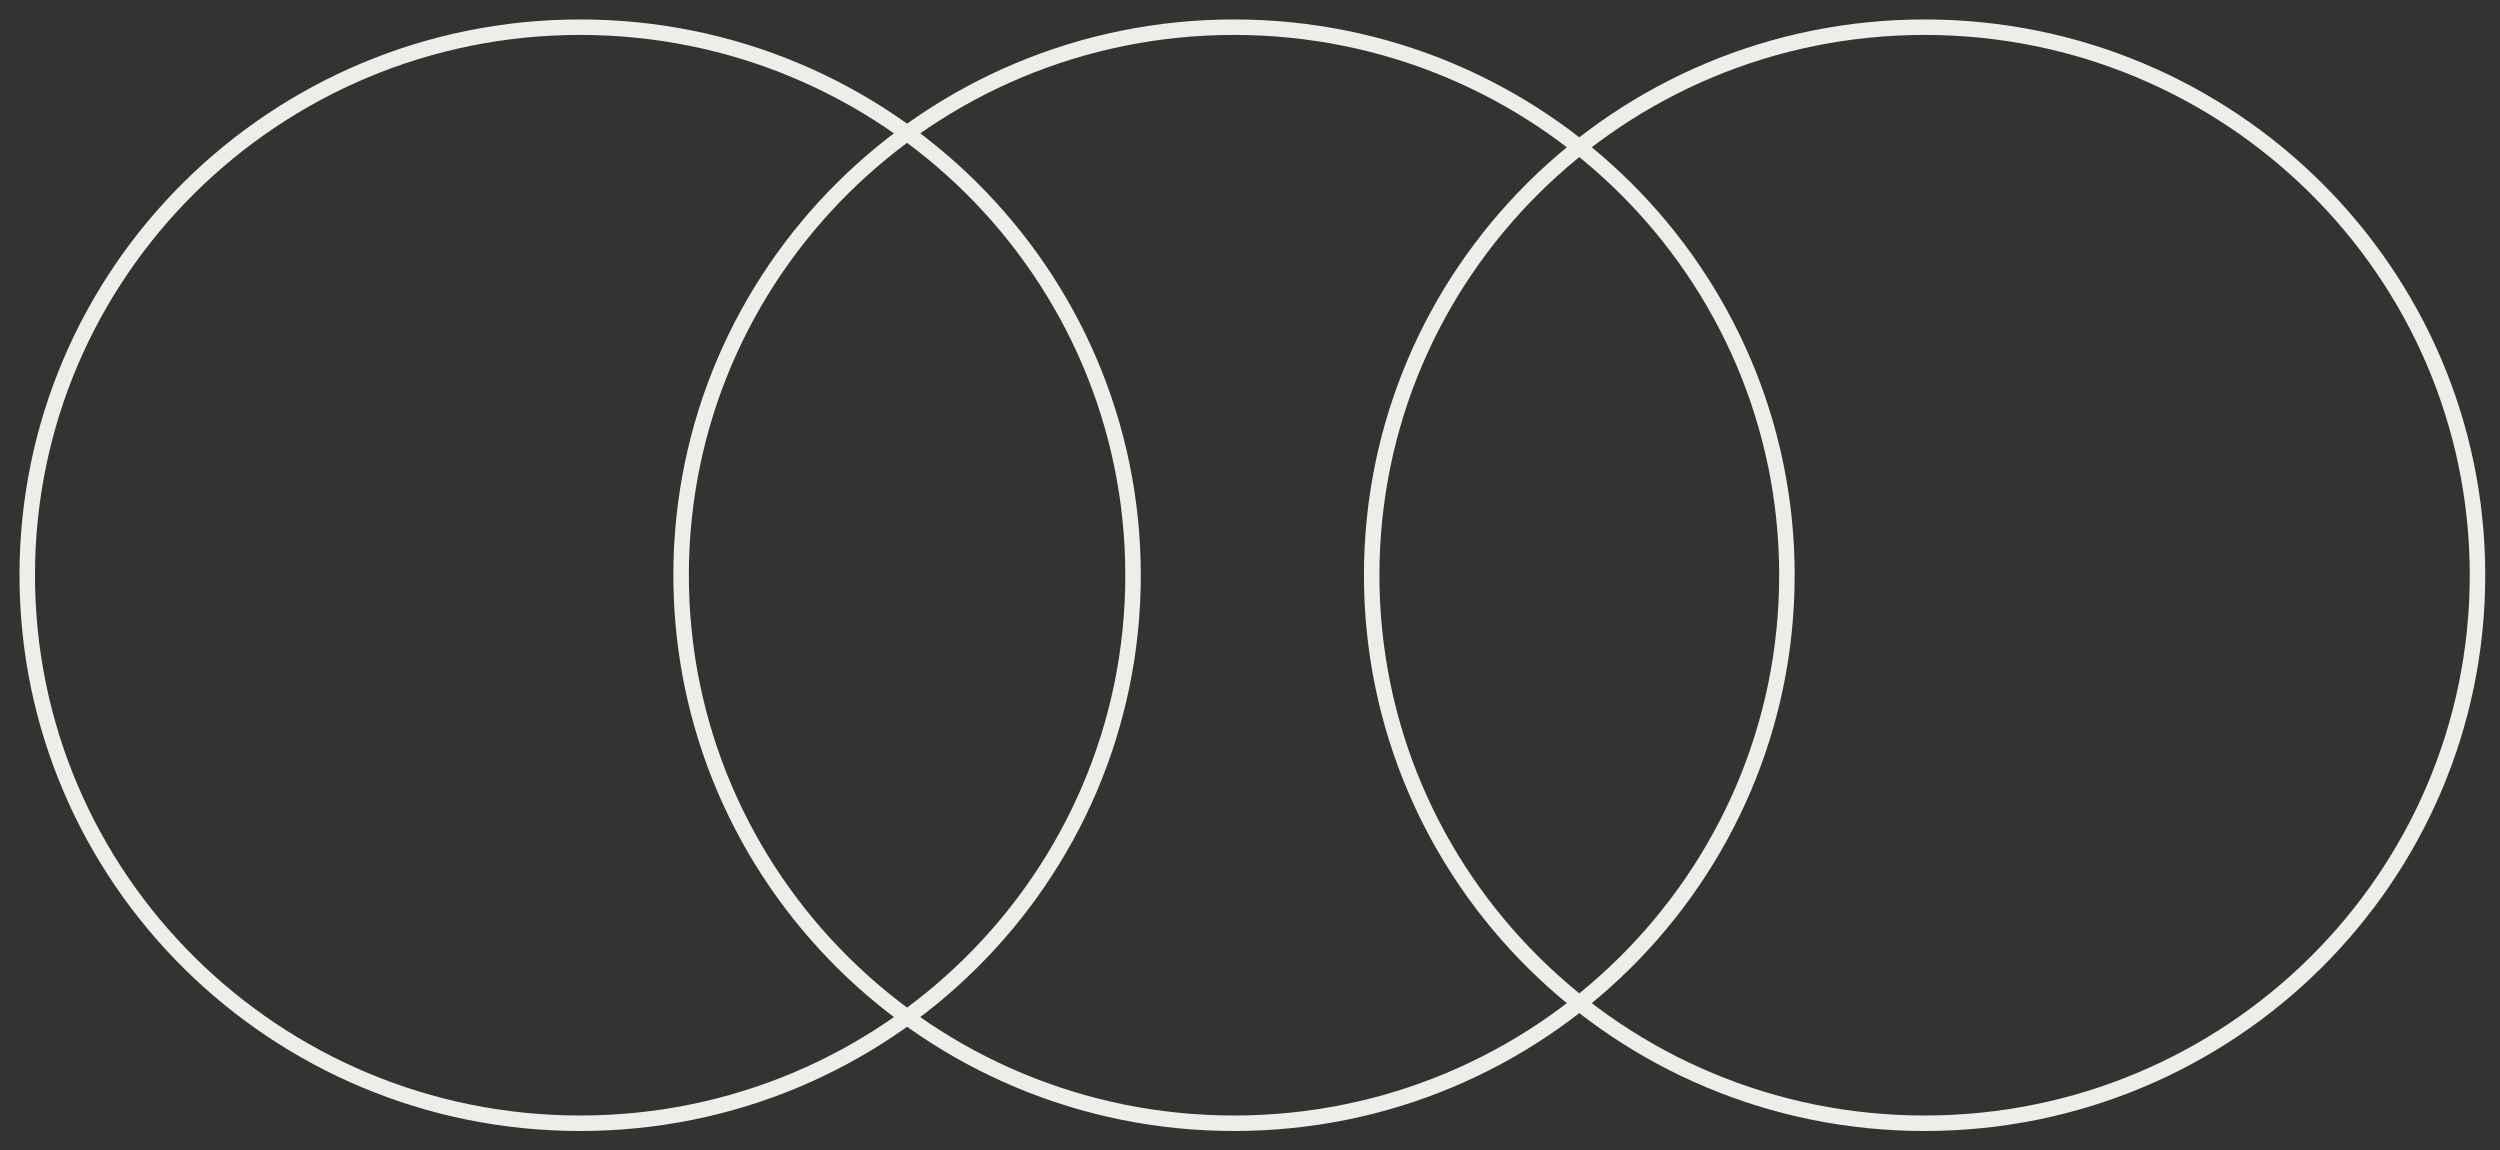 <?xml version="1.0" encoding="UTF-8"?>
<svg xmlns="http://www.w3.org/2000/svg" width="113" height="52" viewBox="0 0 113 52" fill="none">
  <rect x="0" y="0" width="113" height="52" fill="#333333" stroke="none"/>
  <path d="M26.222 50.771C40.025 50.771 51.214 39.681 51.214 26C51.214 12.319 40.025 1.229 26.222 1.229C12.42 1.229 1.231 12.319 1.231 26C1.231 39.681 12.42 50.771 26.222 50.771Z" stroke="#EEEEE9" stroke-width="0.7" stroke-miterlimit="10"></path>
  <path d="M55.778 50.771C69.58 50.771 80.769 39.681 80.769 26C80.769 12.319 69.58 1.229 55.778 1.229C41.975 1.229 30.786 12.319 30.786 26C30.786 39.681 41.975 50.771 55.778 50.771Z" stroke="#EEEEE9" stroke-width="0.7" stroke-miterlimit="10"></path>
  <path d="M86.991 50.771C100.794 50.771 111.983 39.681 111.983 26C111.983 12.319 100.794 1.229 86.991 1.229C73.189 1.229 62 12.319 62 26C62 39.681 73.189 50.771 86.991 50.771Z" stroke="#EEEEE9" stroke-width="0.7" stroke-miterlimit="10"></path>
</svg>
